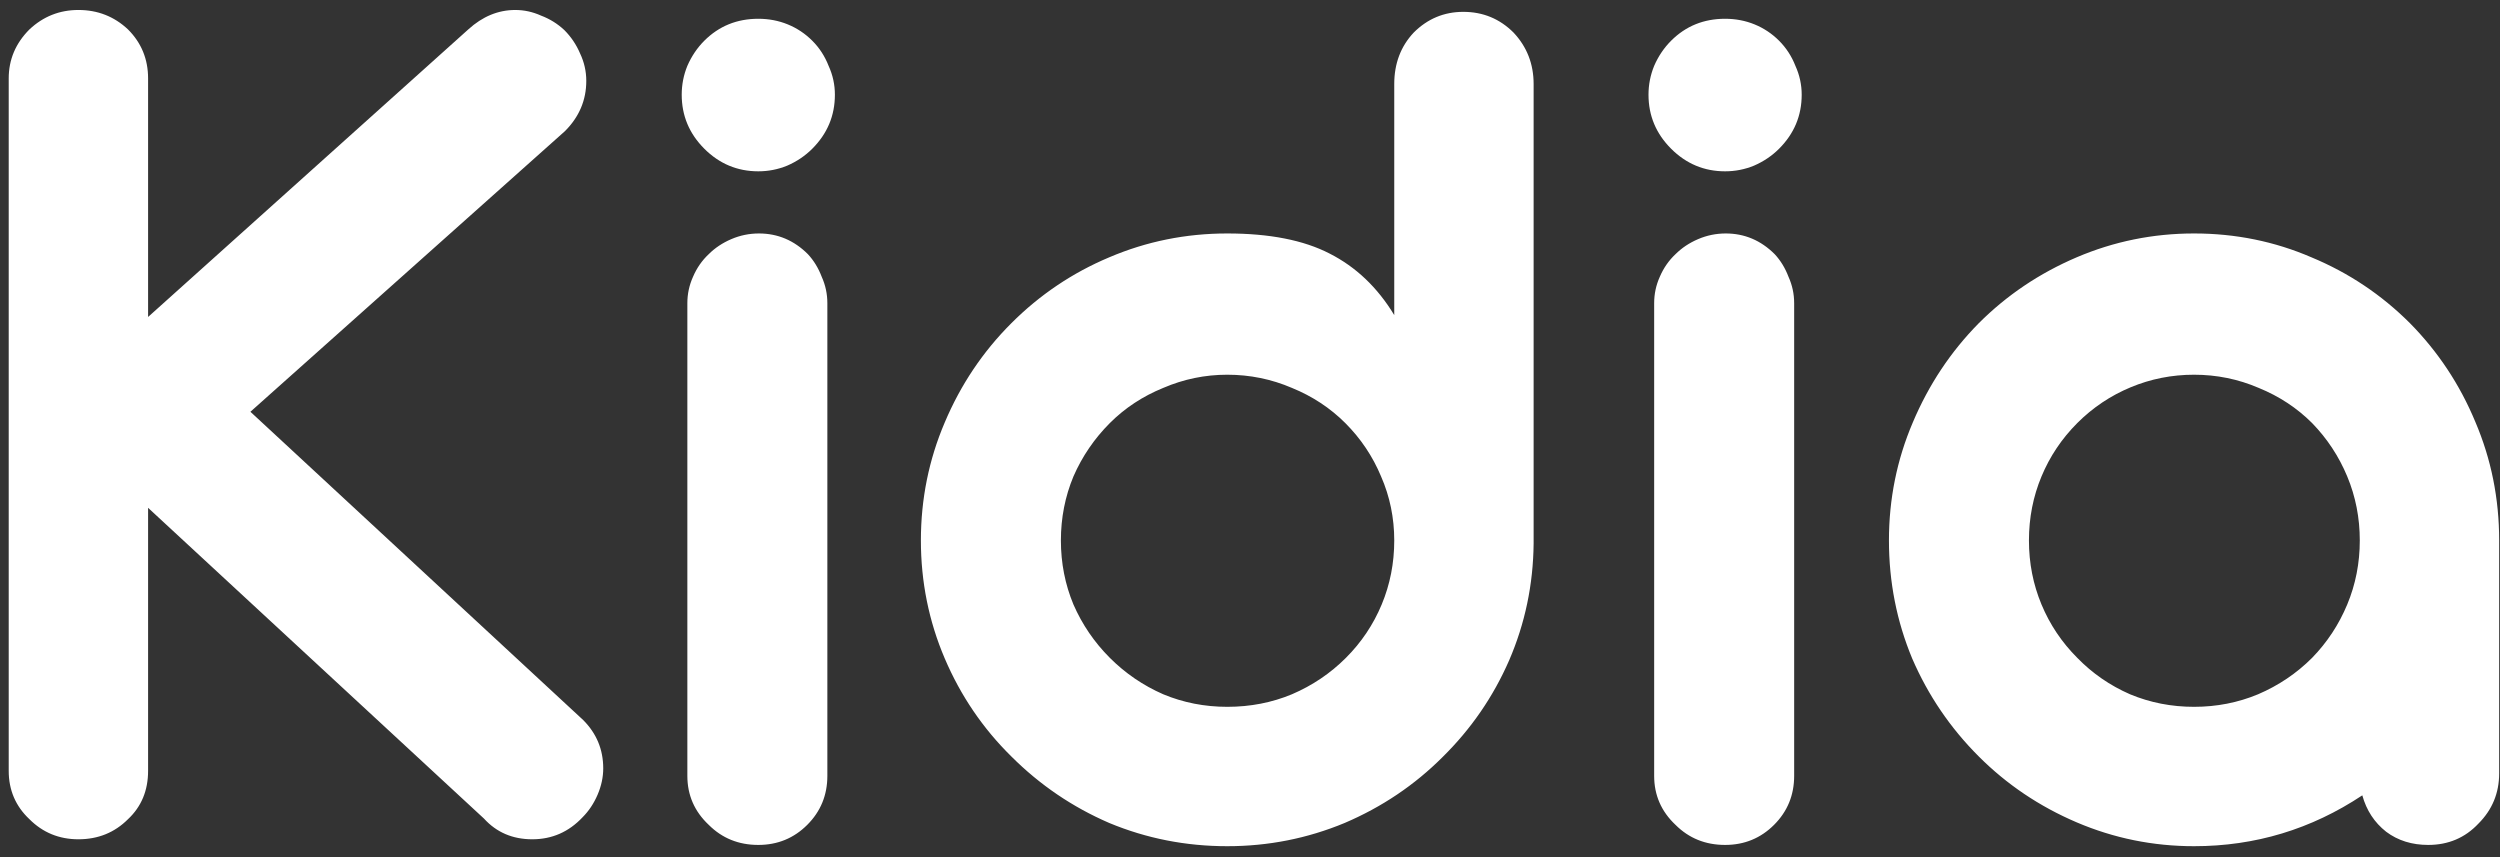 <?xml version="1.0" encoding="UTF-8"?> <svg xmlns="http://www.w3.org/2000/svg" width="140" height="48" viewBox="0 0 140 48" fill="none"><rect x="0" y="0" width="140" height="48" fill="#333333" stroke="none"/> <path d="M4.391 47C3.312 47 2.398 46.625 1.648 45.875C0.875 45.148 0.488 44.246 0.488 43.168V4.391C0.488 3.336 0.875 2.422 1.648 1.648C2.422 0.922 3.336 0.559 4.391 0.559C5.469 0.559 6.395 0.922 7.168 1.648C7.918 2.398 8.293 3.312 8.293 4.391V17.75L26.223 1.648C27.02 0.922 27.898 0.559 28.859 0.559C29.352 0.559 29.832 0.664 30.301 0.875C30.793 1.062 31.227 1.332 31.602 1.684C31.977 2.059 32.27 2.492 32.48 2.984C32.715 3.477 32.832 3.992 32.832 4.531C32.832 5.609 32.434 6.547 31.637 7.344L14.023 23.059L32.656 40.32C33.406 41.07 33.781 41.973 33.781 43.027C33.781 43.52 33.676 44.012 33.465 44.504C33.254 44.996 32.973 45.418 32.621 45.77C31.848 46.59 30.91 47 29.809 47C28.707 47 27.805 46.613 27.102 45.84L8.293 28.438V43.168C8.293 44.27 7.918 45.172 7.168 45.875C6.418 46.625 5.492 47 4.391 47ZM42.465 9.594C41.293 9.594 40.285 9.172 39.441 8.328C38.598 7.484 38.176 6.477 38.176 5.305C38.176 4.742 38.281 4.203 38.492 3.688C38.727 3.148 39.043 2.68 39.441 2.281C40.262 1.461 41.27 1.051 42.465 1.051C43.051 1.051 43.602 1.156 44.117 1.367C44.633 1.578 45.09 1.883 45.488 2.281C45.887 2.68 46.191 3.148 46.402 3.688C46.637 4.203 46.754 4.742 46.754 5.305C46.754 6.477 46.332 7.484 45.488 8.328C45.09 8.727 44.621 9.043 44.082 9.277C43.566 9.488 43.027 9.594 42.465 9.594ZM42.465 47.316C41.363 47.316 40.438 46.941 39.688 46.191C38.891 45.441 38.492 44.527 38.492 43.449V16.977C38.492 16.461 38.598 15.969 38.809 15.5C39.02 15.008 39.312 14.586 39.688 14.234C40.039 13.883 40.461 13.602 40.953 13.391C41.445 13.18 41.961 13.074 42.5 13.074C43.555 13.074 44.469 13.461 45.242 14.234C45.57 14.586 45.828 15.008 46.016 15.5C46.227 15.969 46.332 16.461 46.332 16.977V43.449C46.332 44.527 45.957 45.441 45.207 46.191C44.457 46.941 43.543 47.316 42.465 47.316ZM68.727 47.387C66.406 47.387 64.203 46.953 62.117 46.086C60.055 45.195 58.227 43.953 56.633 42.359C55.039 40.789 53.797 38.961 52.906 36.875C52.016 34.789 51.57 32.586 51.57 30.266C51.57 27.945 52.016 25.742 52.906 23.656C53.797 21.547 55.039 19.695 56.633 18.102C58.227 16.508 60.055 15.277 62.117 14.41C64.203 13.52 66.406 13.074 68.727 13.074C71.094 13.074 73.004 13.449 74.457 14.199C75.934 14.949 77.141 16.098 78.078 17.645V4.707C78.078 3.559 78.441 2.598 79.168 1.824C79.941 1.051 80.867 0.664 81.945 0.664C83.047 0.664 83.984 1.051 84.758 1.824C85.508 2.621 85.883 3.582 85.883 4.707V30.441C85.859 32.738 85.402 34.918 84.512 36.98C83.621 39.02 82.379 40.824 80.785 42.395C79.215 43.965 77.387 45.195 75.301 46.086C73.215 46.953 71.023 47.387 68.727 47.387ZM68.727 39.582C70.016 39.582 71.223 39.348 72.348 38.879C73.496 38.387 74.504 37.707 75.371 36.84C76.238 35.973 76.906 34.977 77.375 33.852C77.844 32.727 78.078 31.531 78.078 30.266C78.078 29 77.832 27.805 77.34 26.68C76.871 25.555 76.203 24.559 75.336 23.691C74.492 22.848 73.496 22.191 72.348 21.723C71.199 21.23 69.992 20.984 68.727 20.984C67.484 20.984 66.289 21.23 65.141 21.723C63.992 22.191 62.996 22.848 62.152 23.691C61.285 24.559 60.605 25.555 60.113 26.68C59.645 27.805 59.41 29 59.41 30.266C59.41 31.531 59.645 32.727 60.113 33.852C60.605 34.977 61.285 35.973 62.152 36.84C63.02 37.707 64.016 38.387 65.141 38.879C66.266 39.348 67.461 39.582 68.727 39.582ZM96.606 9.594C95.434 9.594 94.426 9.172 93.582 8.328C92.738 7.484 92.316 6.477 92.316 5.305C92.316 4.742 92.422 4.203 92.633 3.688C92.867 3.148 93.184 2.68 93.582 2.281C94.402 1.461 95.41 1.051 96.606 1.051C97.191 1.051 97.742 1.156 98.258 1.367C98.773 1.578 99.231 1.883 99.629 2.281C100.027 2.68 100.332 3.148 100.543 3.688C100.777 4.203 100.895 4.742 100.895 5.305C100.895 6.477 100.473 7.484 99.629 8.328C99.231 8.727 98.762 9.043 98.223 9.277C97.707 9.488 97.168 9.594 96.606 9.594ZM96.606 47.316C95.504 47.316 94.578 46.941 93.828 46.191C93.031 45.441 92.633 44.527 92.633 43.449V16.977C92.633 16.461 92.738 15.969 92.949 15.5C93.16 15.008 93.453 14.586 93.828 14.234C94.18 13.883 94.602 13.602 95.094 13.391C95.586 13.18 96.102 13.074 96.641 13.074C97.695 13.074 98.609 13.461 99.383 14.234C99.711 14.586 99.969 15.008 100.156 15.5C100.367 15.969 100.473 16.461 100.473 16.977V43.449C100.473 44.527 100.098 45.441 99.348 46.191C98.598 46.941 97.684 47.316 96.606 47.316ZM122.867 47.387C120.57 47.387 118.379 46.941 116.293 46.051C114.207 45.16 112.379 43.93 110.809 42.359C109.215 40.766 107.973 38.938 107.082 36.875C106.215 34.789 105.781 32.586 105.781 30.266C105.781 27.945 106.227 25.742 107.117 23.656C108.008 21.547 109.238 19.695 110.809 18.102C112.379 16.531 114.207 15.301 116.293 14.41C118.379 13.52 120.57 13.074 122.867 13.074C125.188 13.074 127.379 13.52 129.441 14.41C131.527 15.277 133.367 16.508 134.961 18.102C136.531 19.695 137.75 21.535 138.617 23.621C139.508 25.707 139.953 27.922 139.953 30.266V43.309C139.953 44.41 139.566 45.348 138.793 46.121C138.043 46.918 137.105 47.316 135.98 47.316C135.066 47.316 134.281 47.07 133.625 46.578C132.969 46.062 132.523 45.383 132.289 44.539C129.43 46.438 126.289 47.387 122.867 47.387ZM122.867 39.582C124.133 39.582 125.328 39.348 126.453 38.879C127.602 38.387 128.609 37.707 129.477 36.84C130.32 35.973 130.977 34.977 131.445 33.852C131.914 32.727 132.148 31.531 132.148 30.266C132.148 29 131.914 27.805 131.445 26.68C130.977 25.555 130.32 24.559 129.477 23.691C128.633 22.848 127.637 22.191 126.488 21.723C125.34 21.23 124.133 20.984 122.867 20.984C121.625 20.984 120.441 21.219 119.316 21.688C118.191 22.156 117.195 22.824 116.328 23.691C115.461 24.559 114.793 25.555 114.324 26.68C113.855 27.805 113.621 29 113.621 30.266C113.621 31.531 113.855 32.727 114.324 33.852C114.793 34.977 115.461 35.973 116.328 36.84C117.172 37.707 118.156 38.387 119.281 38.879C120.406 39.348 121.602 39.582 122.867 39.582Z" fill="white"></path> </svg> 